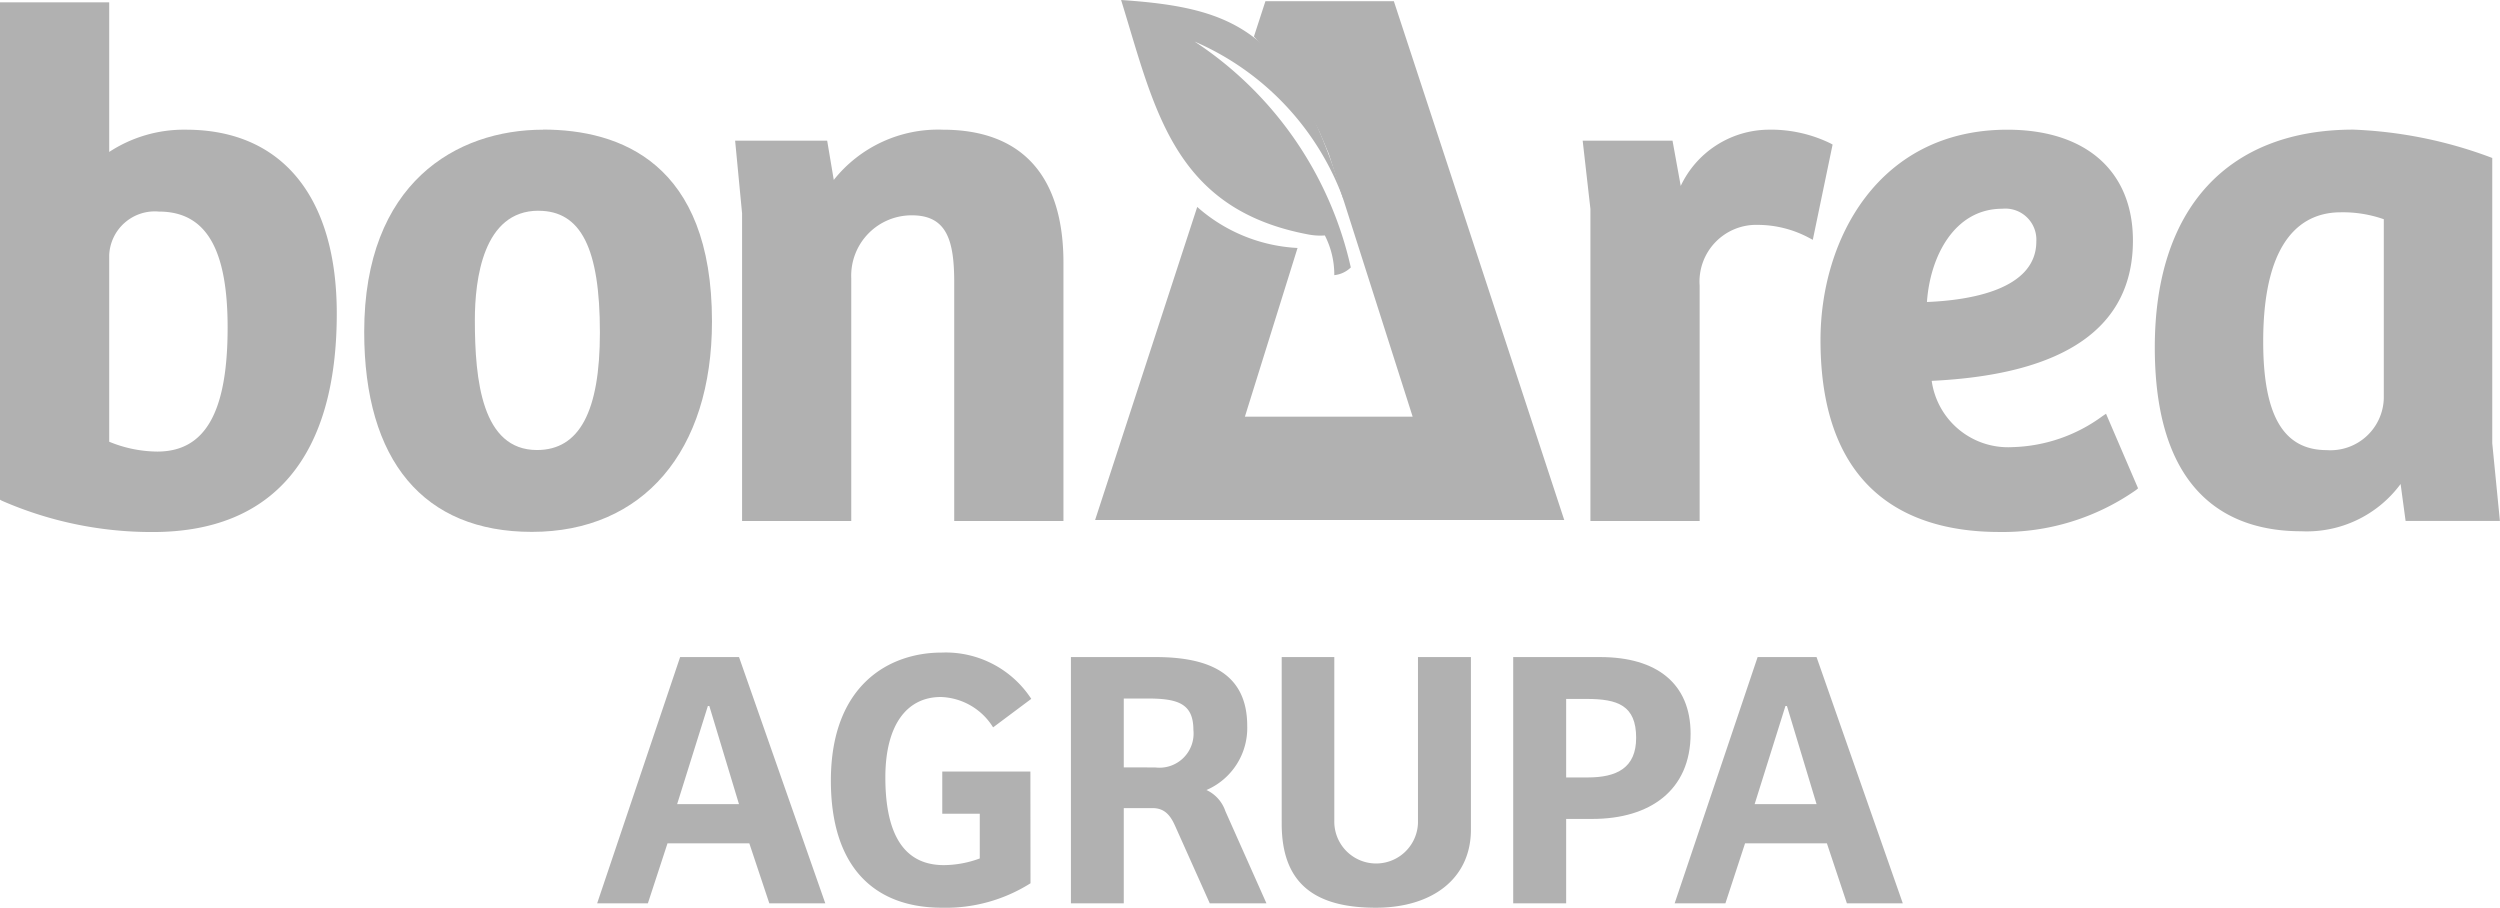 <svg xmlns="http://www.w3.org/2000/svg" width="100" height="36.313" viewBox="0 0 100 36.313"><g transform="translate(-916.814 -28.969)"><path d="M20.958,33.881l3.319-9.851h2.356l3.451,9.851H27.845l-.8-2.4H23.772l-.785,2.4Zm3.2-3.97h2.473l-1.186-3.925h-.058Z" transform="translate(919.742 31.222)" fill="#b1b1b1"/><path d="M37.146,33.1a6.344,6.344,0,0,1-3.54.978c-2.726,0-4.445-1.645-4.445-5.082,0-3.836,2.341-5.124,4.43-5.124a4.089,4.089,0,0,1,3.586,1.851l-1.527,1.141a2.553,2.553,0,0,0-2.089-1.215c-1.377,0-2.221,1.141-2.221,3.215,0,2.178.68,3.51,2.34,3.51a4.2,4.2,0,0,0,1.437-.267V30.318h-1.5V28.63h3.525Z" transform="translate(920.888 31.2)" fill="#b1b1b1"/><path d="M39.7,33.881H37.586V24.03h3.391c2.222,0,3.661.711,3.661,2.755a2.7,2.7,0,0,1-1.631,2.563,1.438,1.438,0,0,1,.757.845l1.643,3.688H43.14l-1.392-3.11c-.193-.43-.43-.7-.9-.7H39.7Zm1.259-5.436a1.366,1.366,0,0,0,1.526-1.5c0-1.08-.652-1.258-1.868-1.258H39.7v2.755Z" transform="translate(922.065 31.222)" fill="#b1b1b1"/><path d="M47.087,24.03v6.563a1.674,1.674,0,0,0,3.347.074V24.03h2.118v6.9c0,1.971-1.555,3.126-3.806,3.126-2.489,0-3.763-1.008-3.763-3.362V24.03Z" transform="translate(923.099 31.222)" fill="#b1b1b1"/><path d="M55.226,33.881H53.108V24.03h3.481c2.252,0,3.615,1.052,3.615,3.066,0,2.267-1.629,3.408-3.926,3.408H55.226Zm.86-5.036c1.17,0,1.94-.385,1.94-1.585,0-1.3-.741-1.556-1.985-1.556h-.815v3.141Z" transform="translate(924.234 31.222)" fill="#b1b1b1"/><path d="M58.774,33.881l3.319-9.851H64.45l3.45,9.851H65.664l-.8-2.4H61.59l-.786,2.4Zm3.2-3.97H64.45l-1.185-3.925h-.059Z" transform="translate(925.026 31.222)" fill="#b1b1b1"/><path d="M50.384,1.011H45.247l-.46,1.414A17.212,17.212,0,0,1,47.4,6.22l.378.884,3.358,10.525h-6.71l2.106-6.747a6.556,6.556,0,0,1-4.013-1.641L38.434,21.764H57.2Z" transform="translate(922.184 28.006)" fill="#b1b1b1"/><path d="M42.293,2.634a10.974,10.974,0,0,1,5.964,6.353,1.408,1.408,0,0,0-.058-.239c-2.063-6.5-4.176-7.463-8.852-7.779,1.345,4.343,2.078,8.363,7.491,9.379a2.55,2.55,0,0,0,.659.039,3.455,3.455,0,0,1,.378,1.588,1.106,1.106,0,0,0,.66-.308,14.64,14.64,0,0,0-6.242-9.032" transform="translate(922.311 28)" fill="#b1b1b1"/><path d="M7.445,6.146a5.452,5.452,0,0,0-3.077.89V1.05H0V20.945l.072.041a14.948,14.948,0,0,0,6.046,1.253c4.811,0,7.353-3.023,7.353-8.741,0-4.672-2.2-7.352-6.027-7.352M6.294,19.021a5.128,5.128,0,0,1-1.926-.394V11.172A1.826,1.826,0,0,1,6.354,9.421c1.877,0,2.751,1.475,2.751,4.638,0,3.386-.894,4.962-2.812,4.962" transform="translate(916.814 28.011)" fill="#b1b1b1"/><path d="M19.933,5.521c-3.456,0-7.151,2.124-7.151,8.087,0,5.162,2.382,8,6.706,8,4.448,0,7.205-3.223,7.205-8.418,0-6.341-3.676-7.674-6.761-7.674m-.179,3.248c1.7,0,2.457,1.5,2.457,4.87,0,3.163-.822,4.7-2.516,4.7-2.2,0-2.486-2.779-2.486-5.2,0-1.634.333-4.372,2.545-4.372" transform="translate(918.6 28.636)" fill="#b1b1b1"/><path d="M34.11,5.521A5.33,5.33,0,0,0,29.746,7.53L29.482,5.96H25.8l.278,2.906V21.173h4.367V11.46a2.416,2.416,0,0,1,2.428-2.514c1.409,0,1.691,1.027,1.691,2.689v9.538h4.369V10.842c0-3.483-1.667-5.321-4.823-5.321" transform="translate(920.419 28.636)" fill="#b1b1b1"/><path d="M65.456,6.067a5.433,5.433,0,0,0-2.511-.546A3.919,3.919,0,0,0,59.468,7.77L59.14,5.961H55.546l.31,2.73V21.172h4.369V11.76a2.269,2.269,0,0,1,2.336-2.432,4.372,4.372,0,0,1,2.03.513l.16.085.792-3.811Z" transform="translate(924.575 28.636)" fill="#b1b1b1"/><path d="M75.314,16.883l-.138.092a6.354,6.354,0,0,1-3.607,1.243,3.084,3.084,0,0,1-3.228-2.651c5.342-.254,8.049-2.142,8.049-5.61,0-2.777-1.879-4.436-5.024-4.436-5.136,0-7.473,4.363-7.473,8.415,0,6.345,3.888,7.676,7.149,7.676A9.294,9.294,0,0,0,76.52,19.93l.076-.064Zm-4.155-8.2a1.242,1.242,0,0,1,1.367,1.308c0,1.935-2.674,2.354-4.375,2.422.124-1.824,1.1-3.73,3.009-3.73" transform="translate(925.741 28.636)" fill="#b1b1b1"/><path d="M89.124,18.061V6.652l-.088-.034a17.6,17.6,0,0,0-5.466-1.1c-5.049,0-7.944,3.174-7.944,8.71,0,6.078,3.18,7.355,5.851,7.355a4.663,4.663,0,0,0,3.981-1.89l.2,1.478h3.772Zm-6.615.277c-1.736,0-2.547-1.379-2.547-4.343,0-4.272,1.689-5.17,3.1-5.17a4.959,4.959,0,0,1,1.724.277v7.161a2.134,2.134,0,0,1-2.281,2.075" transform="translate(927.38 28.636)" fill="#b1b1b1"/></g></svg>